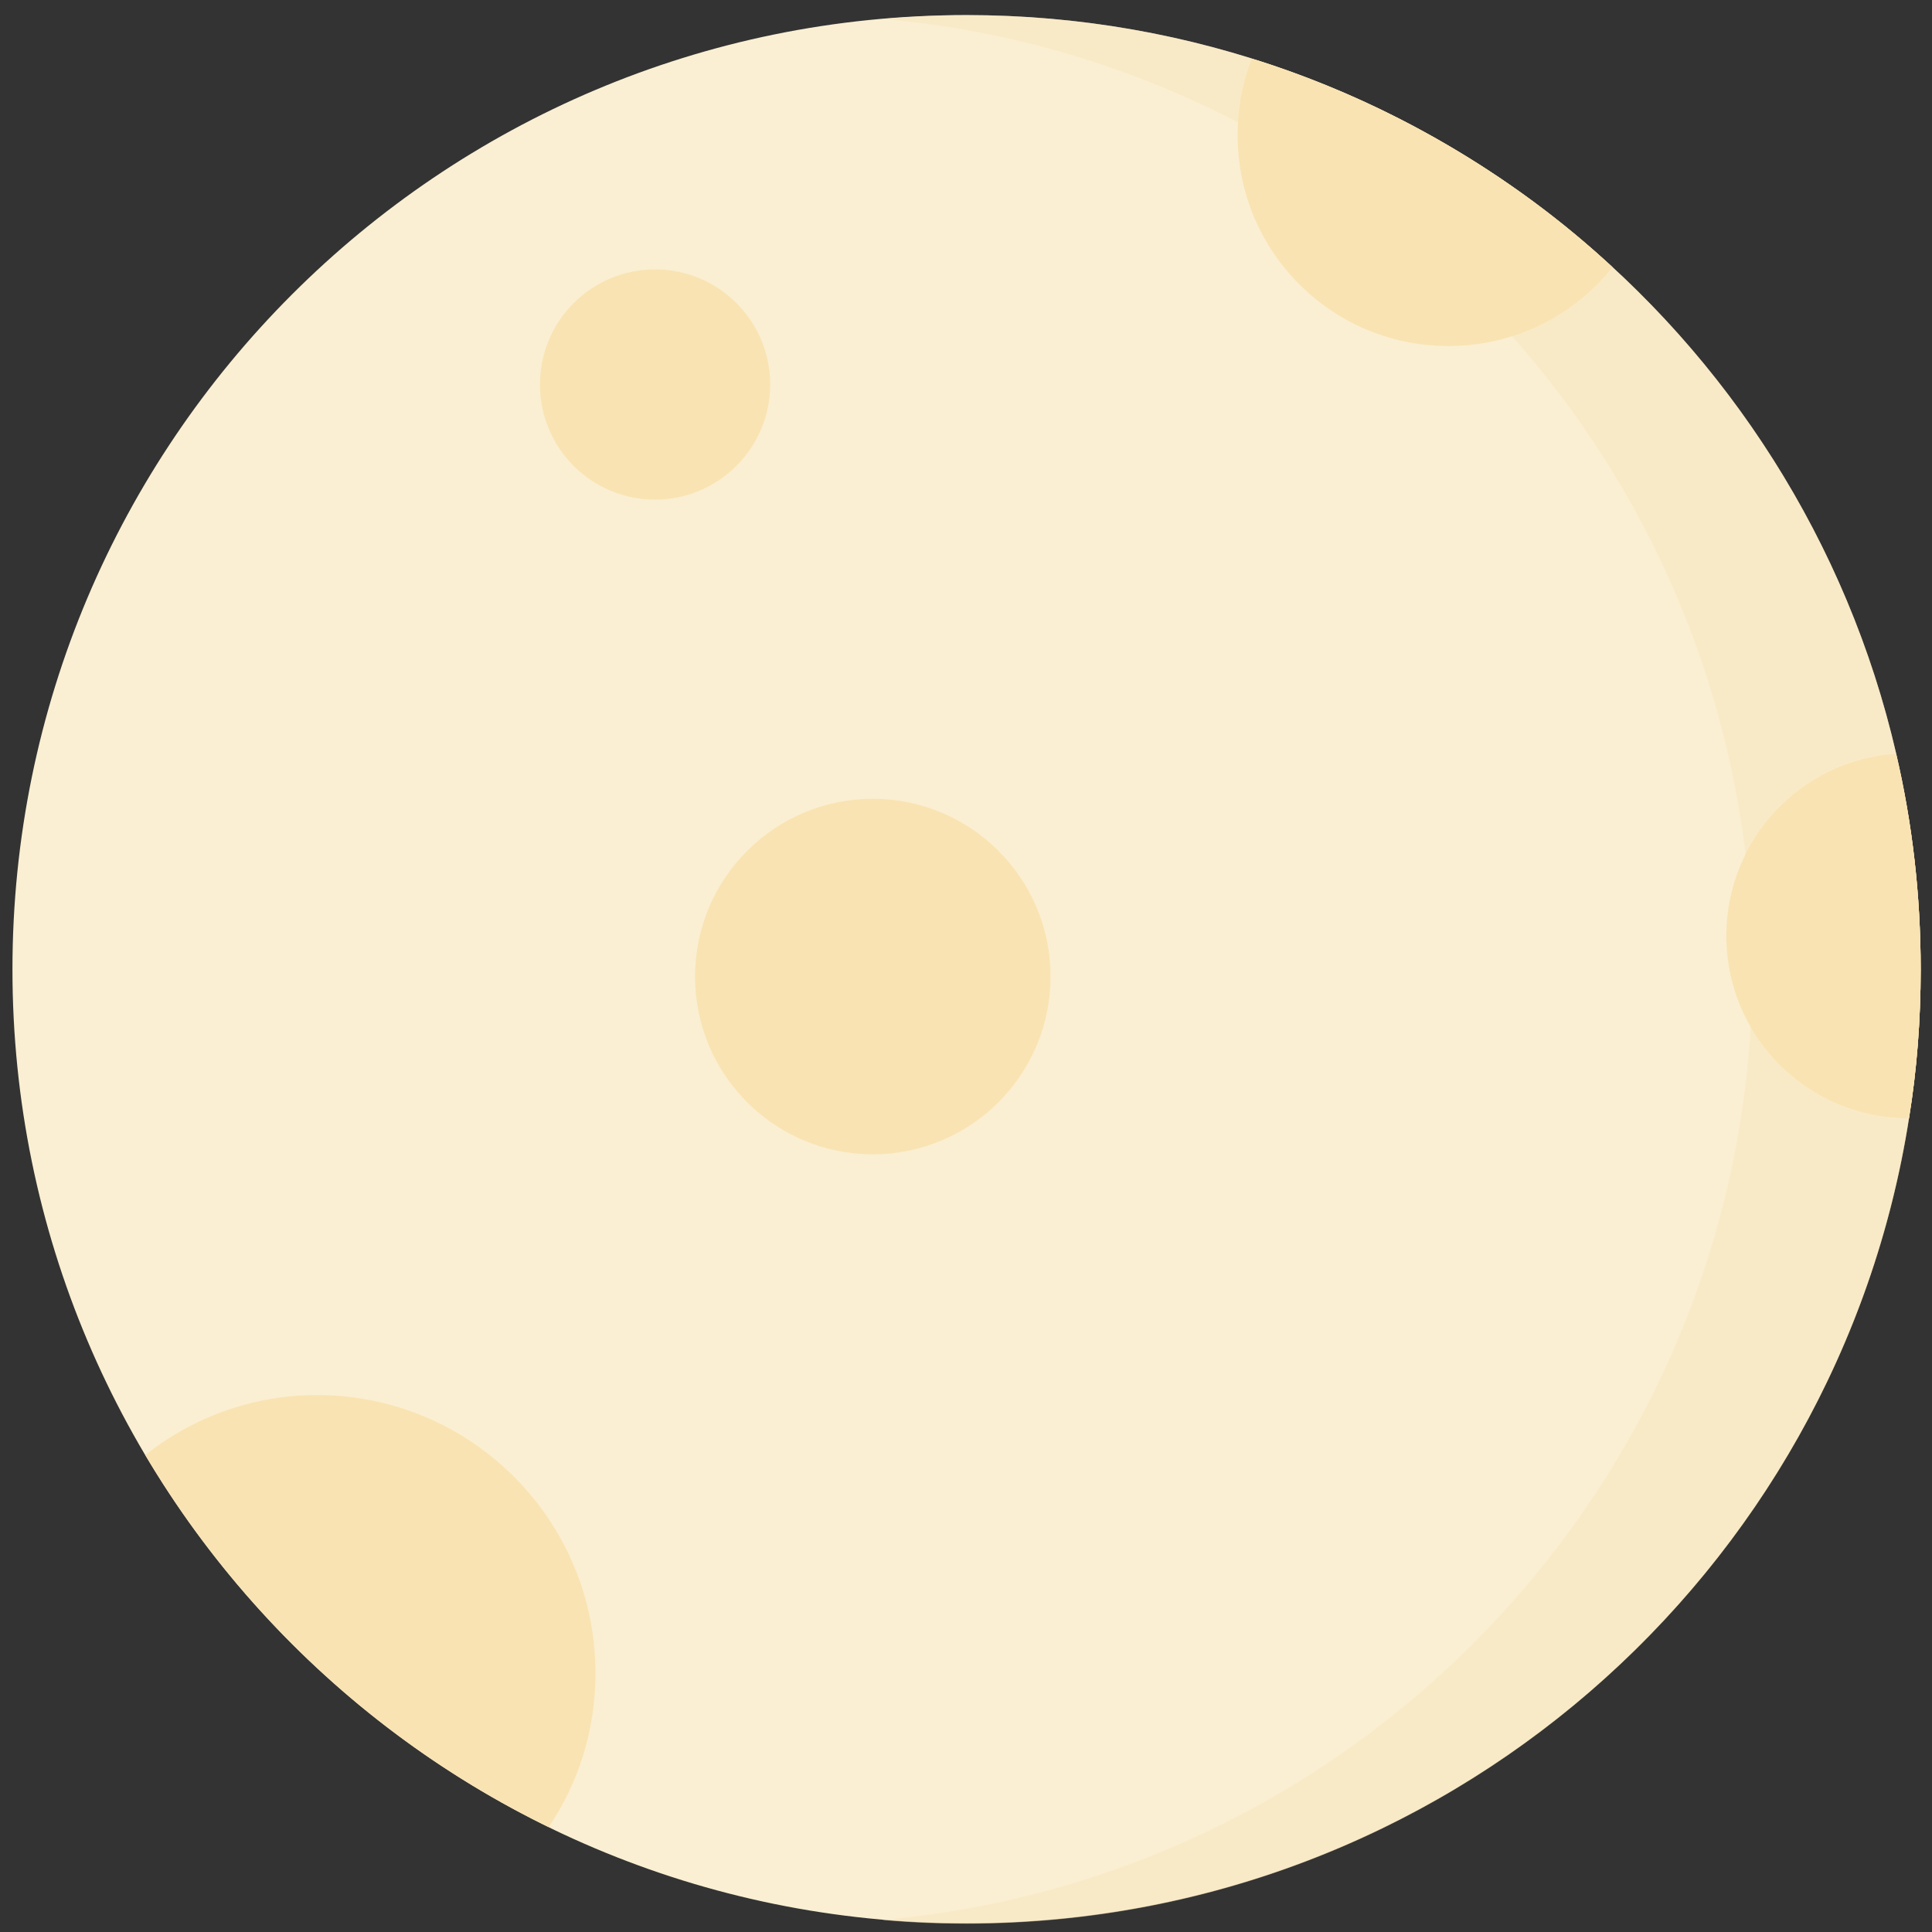 <?xml version="1.0" encoding="utf-8"?>
<!-- Generator: Adobe Illustrator 22.1.0, SVG Export Plug-In . SVG Version: 6.00 Build 0)  -->
<svg version="1.1" id="Layer_1" xmlns="http://www.w3.org/2000/svg" xmlns:xlink="http://www.w3.org/1999/xlink" x="0px" y="0px"
	 viewBox="0 0 512 512" style="enable-background:new 0 0 512 512;" xml:space="preserve">
<rect x="0" y="0" width="512" height="512" fill="#333333" stroke="none"/>
<style type="text/css">
	.st0{fill:#FAEFD2;}
	.st1{fill:#F9E3B2;}
	.st2{opacity:0.5;fill:#F9E6BD;}
</style>
<path class="st0" d="M509,256.9c0,13.4-1,26.6-3.1,39.4C487,417.2,382.4,509.7,256.1,509.7C116.5,509.7,3.3,396.5,3.3,256.9
	C3.3,117.2,116.5,4,256.1,4c120,0,220.5,83.6,246.4,195.7C506.8,218.1,509,237.2,509,256.9z"/>
<g>
	<path class="st1" d="M204.1,101.9c0,16.8-13.7,30.5-30.5,30.5s-30.5-13.6-30.5-30.5s13.7-30.5,30.5-30.5
		C190.4,71.4,204.1,85,204.1,101.9z"/>
	<path class="st1" d="M157.8,443.4c0,15.1-4.5,29.1-12.4,40.8c-44.5-21.7-81.7-56.2-106.9-98.6c12.5-9.9,28.4-15.9,45.6-15.9
		C124.8,369.8,157.8,402.8,157.8,443.4z"/>
	<path class="st1" d="M427.3,70.8c-10.2,12.8-25.9,20.9-43.5,20.9c-30.8,0-55.8-25-55.8-55.8c0-7.2,1.4-14,3.8-20.3
		c0.5,0.1,1,0.3,1.5,0.4C368.7,27.3,400.6,46.2,427.3,70.8z"/>
</g>
<path class="st2" d="M509,256.9c0,139.6-113.2,252.9-252.9,252.9c-7.5,0-15-0.3-22.3-1C363,497.4,464.4,389,464.4,256.9
	C464.4,124.7,363,16.3,233.8,5c7.4-0.6,14.8-1,22.3-1C395.8,4,509,117.2,509,256.9z"/>
<path class="st1" d="M427.3,70.8c-6.8,8.5-16,15-26.6,18.3c-20.4-22.9-45.1-42.4-72.6-56.6c0.3-6,1.6-11.6,3.6-16.9
	C367.6,26.7,401.4,46.5,427.3,70.8z"/>
<path class="st1" d="M509,256.9c0,13.4-1,26.6-3.1,39.4h-0.1c-26.7,0-48.3-21.6-48.3-48.3c0-25.6,19.9-46.5,45-48.2
	C506.8,218.1,509,237.2,509,256.9z"/>
<path class="st1" d="M509,256.9c0,13.4-1,26.6-3.1,39.4h-0.1c-17.9,0-33.6-9.8-41.9-24.3c0.3-5,0.4-10.1,0.4-15.1
	c0-10.3-0.6-20.5-1.8-30.4c7.4-14.9,22.4-25.5,39.9-26.7C506.8,218.1,509,237.2,509,256.9z"/>
<path class="st1" d="M278.4,258.8c0,26-21.1,47.1-47.1,47.1s-47.1-21.1-47.1-47.1s21.1-47.1,47.1-47.1S278.4,232.8,278.4,258.8z"/>
</svg>
